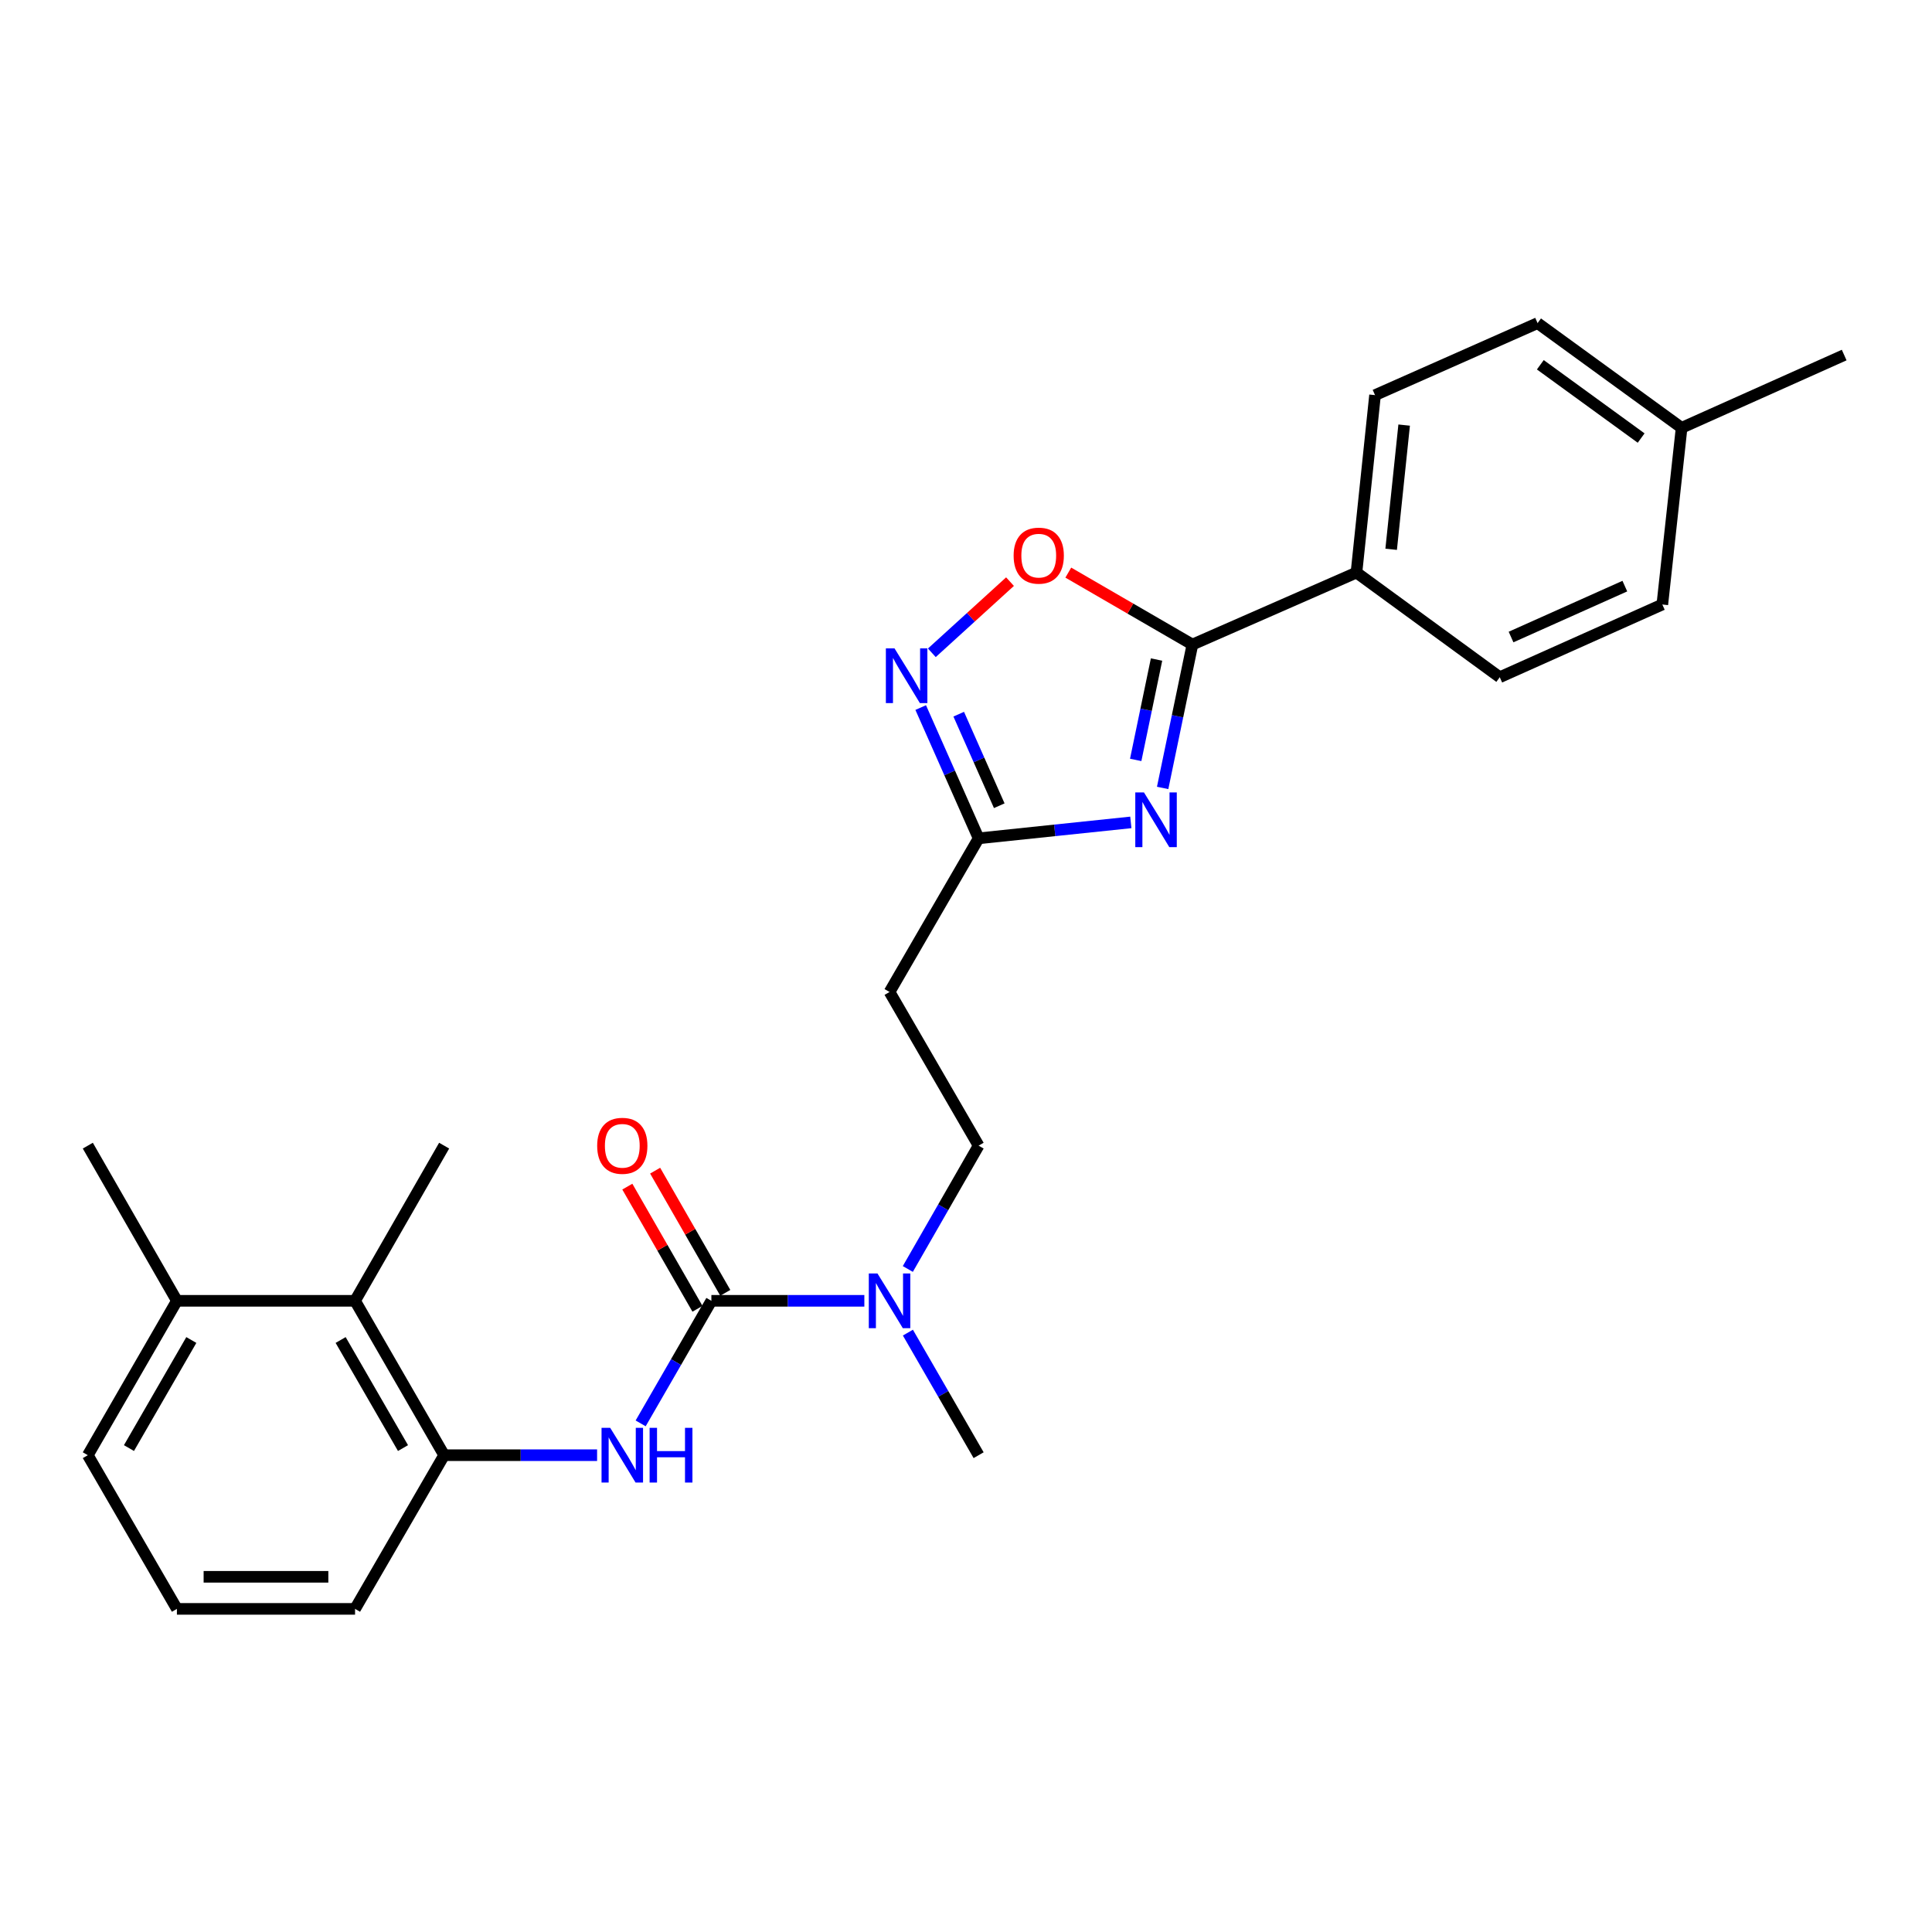 <?xml version='1.0' encoding='iso-8859-1'?>
<svg version='1.1' baseProfile='full'
              xmlns='http://www.w3.org/2000/svg'
                      xmlns:rdkit='http://www.rdkit.org/xml'
                      xmlns:xlink='http://www.w3.org/1999/xlink'
                  xml:space='preserve'
width='1000px' height='1000px' viewBox='0 0 1000 1000'>
<!-- END OF HEADER -->
<rect style='opacity:1.0;fill:#FFFFFF;stroke:none' width='1000' height='1000' x='0' y='0'> </rect>
<path class='bond-0' d='M 601.784,407.833 L 609.487,370.726' style='fill:none;fill-rule:evenodd;stroke:#0000FF;stroke-width:6px;stroke-linecap:butt;stroke-linejoin:miter;stroke-opacity:1' />
<path class='bond-0' d='M 609.487,370.726 L 617.19,333.619' style='fill:none;fill-rule:evenodd;stroke:#000000;stroke-width:6px;stroke-linecap:butt;stroke-linejoin:miter;stroke-opacity:1' />
<path class='bond-0' d='M 587.838,393.326 L 593.23,367.351' style='fill:none;fill-rule:evenodd;stroke:#0000FF;stroke-width:6px;stroke-linecap:butt;stroke-linejoin:miter;stroke-opacity:1' />
<path class='bond-0' d='M 593.23,367.351 L 598.623,341.376' style='fill:none;fill-rule:evenodd;stroke:#000000;stroke-width:6px;stroke-linecap:butt;stroke-linejoin:miter;stroke-opacity:1' />
<path class='bond-3' d='M 585.315,425.674 L 545.923,429.797' style='fill:none;fill-rule:evenodd;stroke:#0000FF;stroke-width:6px;stroke-linecap:butt;stroke-linejoin:miter;stroke-opacity:1' />
<path class='bond-3' d='M 545.923,429.797 L 506.531,433.92' style='fill:none;fill-rule:evenodd;stroke:#000000;stroke-width:6px;stroke-linecap:butt;stroke-linejoin:miter;stroke-opacity:1' />
<path class='bond-4' d='M 617.19,333.619 L 585.07,315.002' style='fill:none;fill-rule:evenodd;stroke:#000000;stroke-width:6px;stroke-linecap:butt;stroke-linejoin:miter;stroke-opacity:1' />
<path class='bond-4' d='M 585.07,315.002 L 552.95,296.385' style='fill:none;fill-rule:evenodd;stroke:#FF0000;stroke-width:6px;stroke-linecap:butt;stroke-linejoin:miter;stroke-opacity:1' />
<path class='bond-10' d='M 617.19,333.619 L 702.105,296.364' style='fill:none;fill-rule:evenodd;stroke:#000000;stroke-width:6px;stroke-linecap:butt;stroke-linejoin:miter;stroke-opacity:1' />
<path class='bond-1' d='M 368.209,673.299 L 407.796,673.299' style='fill:none;fill-rule:evenodd;stroke:#000000;stroke-width:6px;stroke-linecap:butt;stroke-linejoin:miter;stroke-opacity:1' />
<path class='bond-1' d='M 407.796,673.299 L 447.384,673.299' style='fill:none;fill-rule:evenodd;stroke:#0000FF;stroke-width:6px;stroke-linecap:butt;stroke-linejoin:miter;stroke-opacity:1' />
<path class='bond-5' d='M 368.209,673.299 L 349.904,705.019' style='fill:none;fill-rule:evenodd;stroke:#000000;stroke-width:6px;stroke-linecap:butt;stroke-linejoin:miter;stroke-opacity:1' />
<path class='bond-5' d='M 349.904,705.019 L 331.6,736.739' style='fill:none;fill-rule:evenodd;stroke:#0000FF;stroke-width:6px;stroke-linecap:butt;stroke-linejoin:miter;stroke-opacity:1' />
<path class='bond-11' d='M 375.408,669.166 L 357.255,637.547' style='fill:none;fill-rule:evenodd;stroke:#000000;stroke-width:6px;stroke-linecap:butt;stroke-linejoin:miter;stroke-opacity:1' />
<path class='bond-11' d='M 357.255,637.547 L 339.101,605.928' style='fill:none;fill-rule:evenodd;stroke:#FF0000;stroke-width:6px;stroke-linecap:butt;stroke-linejoin:miter;stroke-opacity:1' />
<path class='bond-11' d='M 361.009,677.432 L 342.856,645.814' style='fill:none;fill-rule:evenodd;stroke:#000000;stroke-width:6px;stroke-linecap:butt;stroke-linejoin:miter;stroke-opacity:1' />
<path class='bond-11' d='M 342.856,645.814 L 324.702,614.195' style='fill:none;fill-rule:evenodd;stroke:#FF0000;stroke-width:6px;stroke-linecap:butt;stroke-linejoin:miter;stroke-opacity:1' />
<path class='bond-2' d='M 476.555,366.231 L 491.543,400.075' style='fill:none;fill-rule:evenodd;stroke:#0000FF;stroke-width:6px;stroke-linecap:butt;stroke-linejoin:miter;stroke-opacity:1' />
<path class='bond-2' d='M 491.543,400.075 L 506.531,433.92' style='fill:none;fill-rule:evenodd;stroke:#000000;stroke-width:6px;stroke-linecap:butt;stroke-linejoin:miter;stroke-opacity:1' />
<path class='bond-2' d='M 496.233,369.661 L 506.724,393.353' style='fill:none;fill-rule:evenodd;stroke:#0000FF;stroke-width:6px;stroke-linecap:butt;stroke-linejoin:miter;stroke-opacity:1' />
<path class='bond-2' d='M 506.724,393.353 L 517.215,417.044' style='fill:none;fill-rule:evenodd;stroke:#000000;stroke-width:6px;stroke-linecap:butt;stroke-linejoin:miter;stroke-opacity:1' />
<path class='bond-26' d='M 482.318,337.889 L 502.55,319.472' style='fill:none;fill-rule:evenodd;stroke:#0000FF;stroke-width:6px;stroke-linecap:butt;stroke-linejoin:miter;stroke-opacity:1' />
<path class='bond-26' d='M 502.55,319.472 L 522.781,301.055' style='fill:none;fill-rule:evenodd;stroke:#FF0000;stroke-width:6px;stroke-linecap:butt;stroke-linejoin:miter;stroke-opacity:1' />
<path class='bond-9' d='M 506.531,433.92 L 460.429,513.448' style='fill:none;fill-rule:evenodd;stroke:#000000;stroke-width:6px;stroke-linecap:butt;stroke-linejoin:miter;stroke-opacity:1' />
<path class='bond-6' d='M 309.053,753.206 L 269.47,753.206' style='fill:none;fill-rule:evenodd;stroke:#0000FF;stroke-width:6px;stroke-linecap:butt;stroke-linejoin:miter;stroke-opacity:1' />
<path class='bond-6' d='M 269.47,753.206 L 229.887,753.206' style='fill:none;fill-rule:evenodd;stroke:#000000;stroke-width:6px;stroke-linecap:butt;stroke-linejoin:miter;stroke-opacity:1' />
<path class='bond-8' d='M 229.887,753.206 L 183.776,673.299' style='fill:none;fill-rule:evenodd;stroke:#000000;stroke-width:6px;stroke-linecap:butt;stroke-linejoin:miter;stroke-opacity:1' />
<path class='bond-8' d='M 208.59,749.518 L 176.312,693.583' style='fill:none;fill-rule:evenodd;stroke:#000000;stroke-width:6px;stroke-linecap:butt;stroke-linejoin:miter;stroke-opacity:1' />
<path class='bond-19' d='M 229.887,753.206 L 183.776,832.753' style='fill:none;fill-rule:evenodd;stroke:#000000;stroke-width:6px;stroke-linecap:butt;stroke-linejoin:miter;stroke-opacity:1' />
<path class='bond-7' d='M 469.886,656.824 L 488.208,624.905' style='fill:none;fill-rule:evenodd;stroke:#0000FF;stroke-width:6px;stroke-linecap:butt;stroke-linejoin:miter;stroke-opacity:1' />
<path class='bond-7' d='M 488.208,624.905 L 506.531,592.986' style='fill:none;fill-rule:evenodd;stroke:#000000;stroke-width:6px;stroke-linecap:butt;stroke-linejoin:miter;stroke-opacity:1' />
<path class='bond-22' d='M 469.929,689.765 L 488.23,721.486' style='fill:none;fill-rule:evenodd;stroke:#0000FF;stroke-width:6px;stroke-linecap:butt;stroke-linejoin:miter;stroke-opacity:1' />
<path class='bond-22' d='M 488.23,721.486 L 506.531,753.206' style='fill:none;fill-rule:evenodd;stroke:#000000;stroke-width:6px;stroke-linecap:butt;stroke-linejoin:miter;stroke-opacity:1' />
<path class='bond-13' d='M 183.776,673.299 L 91.565,673.299' style='fill:none;fill-rule:evenodd;stroke:#000000;stroke-width:6px;stroke-linecap:butt;stroke-linejoin:miter;stroke-opacity:1' />
<path class='bond-21' d='M 183.776,673.299 L 229.887,592.986' style='fill:none;fill-rule:evenodd;stroke:#000000;stroke-width:6px;stroke-linecap:butt;stroke-linejoin:miter;stroke-opacity:1' />
<path class='bond-12' d='M 460.429,513.448 L 506.531,592.986' style='fill:none;fill-rule:evenodd;stroke:#000000;stroke-width:6px;stroke-linecap:butt;stroke-linejoin:miter;stroke-opacity:1' />
<path class='bond-14' d='M 702.105,296.364 L 711.717,204.521' style='fill:none;fill-rule:evenodd;stroke:#000000;stroke-width:6px;stroke-linecap:butt;stroke-linejoin:miter;stroke-opacity:1' />
<path class='bond-14' d='M 720.06,284.315 L 726.788,220.025' style='fill:none;fill-rule:evenodd;stroke:#000000;stroke-width:6px;stroke-linecap:butt;stroke-linejoin:miter;stroke-opacity:1' />
<path class='bond-15' d='M 702.105,296.364 L 776.275,350.526' style='fill:none;fill-rule:evenodd;stroke:#000000;stroke-width:6px;stroke-linecap:butt;stroke-linejoin:miter;stroke-opacity:1' />
<path class='bond-24' d='M 91.565,673.299 L 45.455,592.986' style='fill:none;fill-rule:evenodd;stroke:#000000;stroke-width:6px;stroke-linecap:butt;stroke-linejoin:miter;stroke-opacity:1' />
<path class='bond-28' d='M 91.565,673.299 L 45.455,753.206' style='fill:none;fill-rule:evenodd;stroke:#000000;stroke-width:6px;stroke-linecap:butt;stroke-linejoin:miter;stroke-opacity:1' />
<path class='bond-28' d='M 99.029,693.583 L 66.752,749.518' style='fill:none;fill-rule:evenodd;stroke:#000000;stroke-width:6px;stroke-linecap:butt;stroke-linejoin:miter;stroke-opacity:1' />
<path class='bond-17' d='M 711.717,204.521 L 795.848,167.247' style='fill:none;fill-rule:evenodd;stroke:#000000;stroke-width:6px;stroke-linecap:butt;stroke-linejoin:miter;stroke-opacity:1' />
<path class='bond-16' d='M 776.275,350.526 L 860.415,312.884' style='fill:none;fill-rule:evenodd;stroke:#000000;stroke-width:6px;stroke-linecap:butt;stroke-linejoin:miter;stroke-opacity:1' />
<path class='bond-16' d='M 782.116,329.724 L 841.014,303.375' style='fill:none;fill-rule:evenodd;stroke:#000000;stroke-width:6px;stroke-linecap:butt;stroke-linejoin:miter;stroke-opacity:1' />
<path class='bond-18' d='M 860.415,312.884 L 870.396,221.438' style='fill:none;fill-rule:evenodd;stroke:#000000;stroke-width:6px;stroke-linecap:butt;stroke-linejoin:miter;stroke-opacity:1' />
<path class='bond-27' d='M 795.848,167.247 L 870.396,221.438' style='fill:none;fill-rule:evenodd;stroke:#000000;stroke-width:6px;stroke-linecap:butt;stroke-linejoin:miter;stroke-opacity:1' />
<path class='bond-27' d='M 797.268,188.805 L 849.451,226.739' style='fill:none;fill-rule:evenodd;stroke:#000000;stroke-width:6px;stroke-linecap:butt;stroke-linejoin:miter;stroke-opacity:1' />
<path class='bond-25' d='M 870.396,221.438 L 954.545,183.776' style='fill:none;fill-rule:evenodd;stroke:#000000;stroke-width:6px;stroke-linecap:butt;stroke-linejoin:miter;stroke-opacity:1' />
<path class='bond-20' d='M 183.776,832.753 L 91.565,832.753' style='fill:none;fill-rule:evenodd;stroke:#000000;stroke-width:6px;stroke-linecap:butt;stroke-linejoin:miter;stroke-opacity:1' />
<path class='bond-20' d='M 169.945,816.15 L 105.397,816.15' style='fill:none;fill-rule:evenodd;stroke:#000000;stroke-width:6px;stroke-linecap:butt;stroke-linejoin:miter;stroke-opacity:1' />
<path class='bond-23' d='M 91.565,832.753 L 45.455,753.206' style='fill:none;fill-rule:evenodd;stroke:#000000;stroke-width:6px;stroke-linecap:butt;stroke-linejoin:miter;stroke-opacity:1' />
<path  class='atom-0' d='M 592.104 410.149
L 601.384 425.149
Q 602.304 426.629, 603.784 429.309
Q 605.264 431.989, 605.344 432.149
L 605.344 410.149
L 609.104 410.149
L 609.104 438.469
L 605.224 438.469
L 595.264 422.069
Q 594.104 420.149, 592.864 417.949
Q 591.664 415.749, 591.304 415.069
L 591.304 438.469
L 587.624 438.469
L 587.624 410.149
L 592.104 410.149
' fill='#0000FF'/>
<path  class='atom-3' d='M 463.006 335.61
L 472.286 350.61
Q 473.206 352.09, 474.686 354.77
Q 476.166 357.45, 476.246 357.61
L 476.246 335.61
L 480.006 335.61
L 480.006 363.93
L 476.126 363.93
L 466.166 347.53
Q 465.006 345.61, 463.766 343.41
Q 462.566 341.21, 462.206 340.53
L 462.206 363.93
L 458.526 363.93
L 458.526 335.61
L 463.006 335.61
' fill='#0000FF'/>
<path  class='atom-5' d='M 524.652 287.598
Q 524.652 280.798, 528.012 276.998
Q 531.372 273.198, 537.652 273.198
Q 543.932 273.198, 547.292 276.998
Q 550.652 280.798, 550.652 287.598
Q 550.652 294.478, 547.252 298.398
Q 543.852 302.278, 537.652 302.278
Q 531.412 302.278, 528.012 298.398
Q 524.652 294.518, 524.652 287.598
M 537.652 299.078
Q 541.972 299.078, 544.292 296.198
Q 546.652 293.278, 546.652 287.598
Q 546.652 282.038, 544.292 279.238
Q 541.972 276.398, 537.652 276.398
Q 533.332 276.398, 530.972 279.198
Q 528.652 281.998, 528.652 287.598
Q 528.652 293.318, 530.972 296.198
Q 533.332 299.078, 537.652 299.078
' fill='#FF0000'/>
<path  class='atom-6' d='M 315.838 739.046
L 325.118 754.046
Q 326.038 755.526, 327.518 758.206
Q 328.998 760.886, 329.078 761.046
L 329.078 739.046
L 332.838 739.046
L 332.838 767.366
L 328.958 767.366
L 318.998 750.966
Q 317.838 749.046, 316.598 746.846
Q 315.398 744.646, 315.038 743.966
L 315.038 767.366
L 311.358 767.366
L 311.358 739.046
L 315.838 739.046
' fill='#0000FF'/>
<path  class='atom-6' d='M 336.238 739.046
L 340.078 739.046
L 340.078 751.086
L 354.558 751.086
L 354.558 739.046
L 358.398 739.046
L 358.398 767.366
L 354.558 767.366
L 354.558 754.286
L 340.078 754.286
L 340.078 767.366
L 336.238 767.366
L 336.238 739.046
' fill='#0000FF'/>
<path  class='atom-8' d='M 454.169 659.139
L 463.449 674.139
Q 464.369 675.619, 465.849 678.299
Q 467.329 680.979, 467.409 681.139
L 467.409 659.139
L 471.169 659.139
L 471.169 687.459
L 467.289 687.459
L 457.329 671.059
Q 456.169 669.139, 454.929 666.939
Q 453.729 664.739, 453.369 664.059
L 453.369 687.459
L 449.689 687.459
L 449.689 659.139
L 454.169 659.139
' fill='#0000FF'/>
<path  class='atom-12' d='M 309.098 593.066
Q 309.098 586.266, 312.458 582.466
Q 315.818 578.666, 322.098 578.666
Q 328.378 578.666, 331.738 582.466
Q 335.098 586.266, 335.098 593.066
Q 335.098 599.946, 331.698 603.866
Q 328.298 607.746, 322.098 607.746
Q 315.858 607.746, 312.458 603.866
Q 309.098 599.986, 309.098 593.066
M 322.098 604.546
Q 326.418 604.546, 328.738 601.666
Q 331.098 598.746, 331.098 593.066
Q 331.098 587.506, 328.738 584.706
Q 326.418 581.866, 322.098 581.866
Q 317.778 581.866, 315.418 584.666
Q 313.098 587.466, 313.098 593.066
Q 313.098 598.786, 315.418 601.666
Q 317.778 604.546, 322.098 604.546
' fill='#FF0000'/>
</svg>

